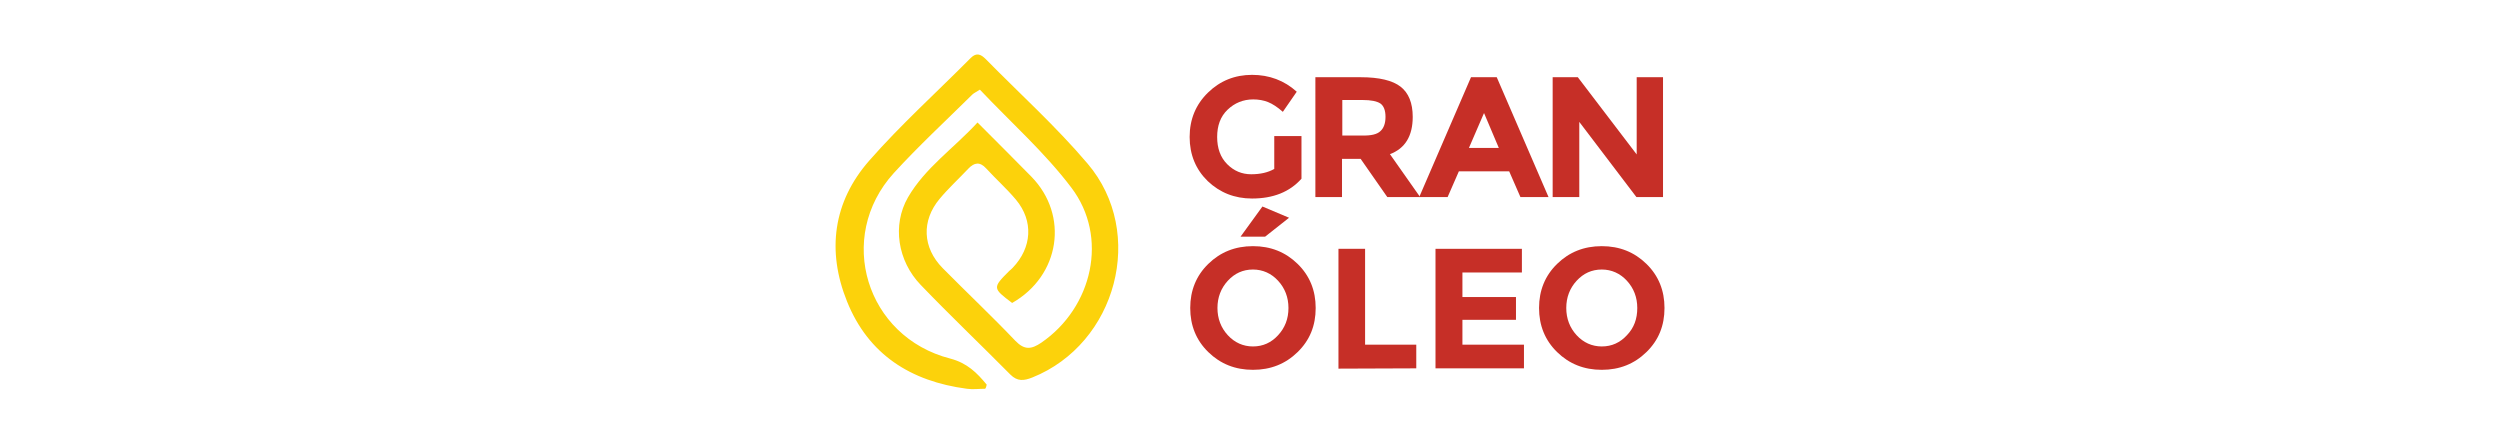 <?xml version="1.0" encoding="utf-8"?>
<!-- Generator: Adobe Illustrator 24.1.2, SVG Export Plug-In . SVG Version: 6.00 Build 0)  -->
<svg version="1.1" id="Layer_1" xmlns="http://www.w3.org/2000/svg" xmlns:xlink="http://www.w3.org/1999/xlink" x="0px" y="0px"
	 viewBox="0 0 845 150" style="enable-background:new 0 0 845 150;" xml:space="preserve">
<style type="text/css">
	.st0{fill:#C62F27;}
	.st1{fill:#FCD20B;}
</style>
<g id="XMLID_55633_">
	<g id="XMLID_56332_">
		<g id="XMLID_56337_">
			<g>
				<g id="XMLID_77_">
					<path id="XMLID_85_" class="st0" d="M430.8,46h9.1v14.4c-4,4.5-9.6,6.7-16.7,6.7c-5.9,0-10.9-2-15-5.9c-4-3.9-6.1-8.9-6.1-14.9
						s2.1-11,6.2-15s9.1-6,14.9-6s10.9,1.9,15.1,5.7l-4.7,6.8c-1.8-1.6-3.5-2.7-5-3.3s-3.2-0.9-5-0.9c-3.4,0-6.3,1.2-8.7,3.5
						s-3.5,5.4-3.5,9.2s1.1,6.9,3.4,9.2s5,3.4,8.1,3.4s5.7-0.6,7.8-1.8V46H430.8z"/>
					<path id="XMLID_84_" class="st0" d="M477.5,39.5c0,6.5-2.6,10.7-7.7,12.6L480,66.6h-11.1l-9-12.9h-6.3v12.9h-9V26.1h15.3
						c6.3,0,10.8,1.1,13.5,3.2S477.5,34.8,477.5,39.5z M466.6,44.3c1.1-1,1.7-2.6,1.7-4.8s-0.6-3.7-1.7-4.5
						c-1.2-0.8-3.2-1.2-6.1-1.2h-6.8v12h6.6C463.4,45.9,465.5,45.4,466.6,44.3z"/>
					<path id="XMLID_83_" class="st0" d="M513.9,66.6l-3.8-8.7h-17l-3.8,8.7h-9.6l17.5-40.5h8.7l17.5,40.5H513.9z M501.6,38.2
						L496.5,50h10.1L501.6,38.2z"/>
					<path id="XMLID_82_" class="st0" d="M553.1,26.1h9v40.5h-9l-19.3-25.4v25.4h-9V26.1h8.5l19.9,26.1V26.1H553.1z"/>
					<path id="XMLID_81_" class="st0" d="M438.6,119c-4.1,4-9.1,6-15.1,6s-11-2-15.1-6s-6.1-9-6.1-14.9s2-10.9,6.1-14.9
						s9.1-6,15.1-6s11,2,15.1,6s6.1,9,6.1,14.9C444.7,110.1,442.7,115,438.6,119z M435.5,104.1c0-3.6-1.2-6.7-3.5-9.2
						s-5.2-3.8-8.5-3.8c-3.4,0-6.2,1.3-8.5,3.8s-3.5,5.6-3.5,9.2s1.2,6.7,3.5,9.2s5.2,3.8,8.5,3.8c3.4,0,6.2-1.3,8.5-3.8
						S435.5,107.8,435.5,104.1z M427.6,80h-8.3l7.4-10.2l9,3.8L427.6,80z"/>
					<path id="XMLID_80_" class="st0" d="M452.4,124.6V84.1h9v32.4h17.3v8L452.4,124.6L452.4,124.6z"/>
					<path id="XMLID_79_" class="st0" d="M514.4,84.1v8h-20.1v8.3h18.1v7.7h-18.1v8.4h20.8v8h-29.9V84.1H514.4z"/>
					<path id="XMLID_78_" class="st0" d="M556.5,119c-4.1,4-9.1,6-15.1,6s-11-2-15.1-6s-6.1-9-6.1-14.9s2-10.9,6.1-14.9
						s9.1-6,15.1-6s11,2,15.1,6s6.1,9,6.1,14.9C562.6,110.1,560.6,115,556.5,119z M553.4,104.1c0-3.6-1.2-6.7-3.5-9.2
						s-5.2-3.8-8.5-3.8c-3.4,0-6.2,1.3-8.5,3.8s-3.5,5.6-3.5,9.2s1.2,6.7,3.5,9.2s5.2,3.8,8.5,3.8c3.4,0,6.2-1.3,8.5-3.8
						C552.3,110.8,553.4,107.8,553.4,104.1z"/>
				</g>
			</g>
		</g>
		<g id="XMLID_56333_">
			<g id="XMLID_56334_">
				<g id="XMLID_56335_">
					<path id="XMLID_56336_" class="st1" d="M333.5,130c-3.3-4-6.6-7.3-12.3-8.8c-28.5-7.3-38.8-41-19.1-62.7
						c8.4-9.2,17.6-17.7,26.5-26.5c0.5-0.5,1.2-0.8,2.6-1.7c10.4,11,21.9,21.2,30.9,33.1c12.7,16.7,7.2,40.5-10.1,52.4
						c-3.4,2.3-5.7,2.6-8.8-0.6c-8-8.4-16.4-16.3-24.6-24.6c-6.8-6.9-7.2-16-1-23.4c3-3.6,6.5-6.8,9.7-10.2c2-2.1,3.9-2.4,6-0.1
						c3.3,3.6,7,6.9,10.1,10.6c6,7.2,5.4,16.2-1.1,23c-0.4,0.4-0.8,0.8-1.2,1.1c-5.7,5.7-5.6,5.8,1,10.8
						c16.2-9.2,19.3-29.6,6.5-42.7c-5.8-5.9-11.7-11.8-18.2-18.3c-8.1,8.8-17.7,15.3-23.5,25.3c-5.4,9.4-3.5,21.5,4.3,29.6
						c9.9,10.3,20.3,20.2,30.3,30.3c2.4,2.4,4.6,2.1,7.4,1c28.5-11.4,38.6-48.9,18.7-72.3C357,42.8,344.7,31.7,333.2,20
						c-1.6-1.6-3.1-2.4-5.1-0.4c-11.5,11.6-23.6,22.5-34.3,34.7c-12.2,13.9-14.4,30.5-7.5,47.6c7.2,17.9,21.5,27,40.5,29.5
						c2,0.3,4.1,0,6.2,0C333.3,131,333.4,130.5,333.5,130z"/>
				</g>
			</g>
		</g>
	</g>
</g>
</svg>
